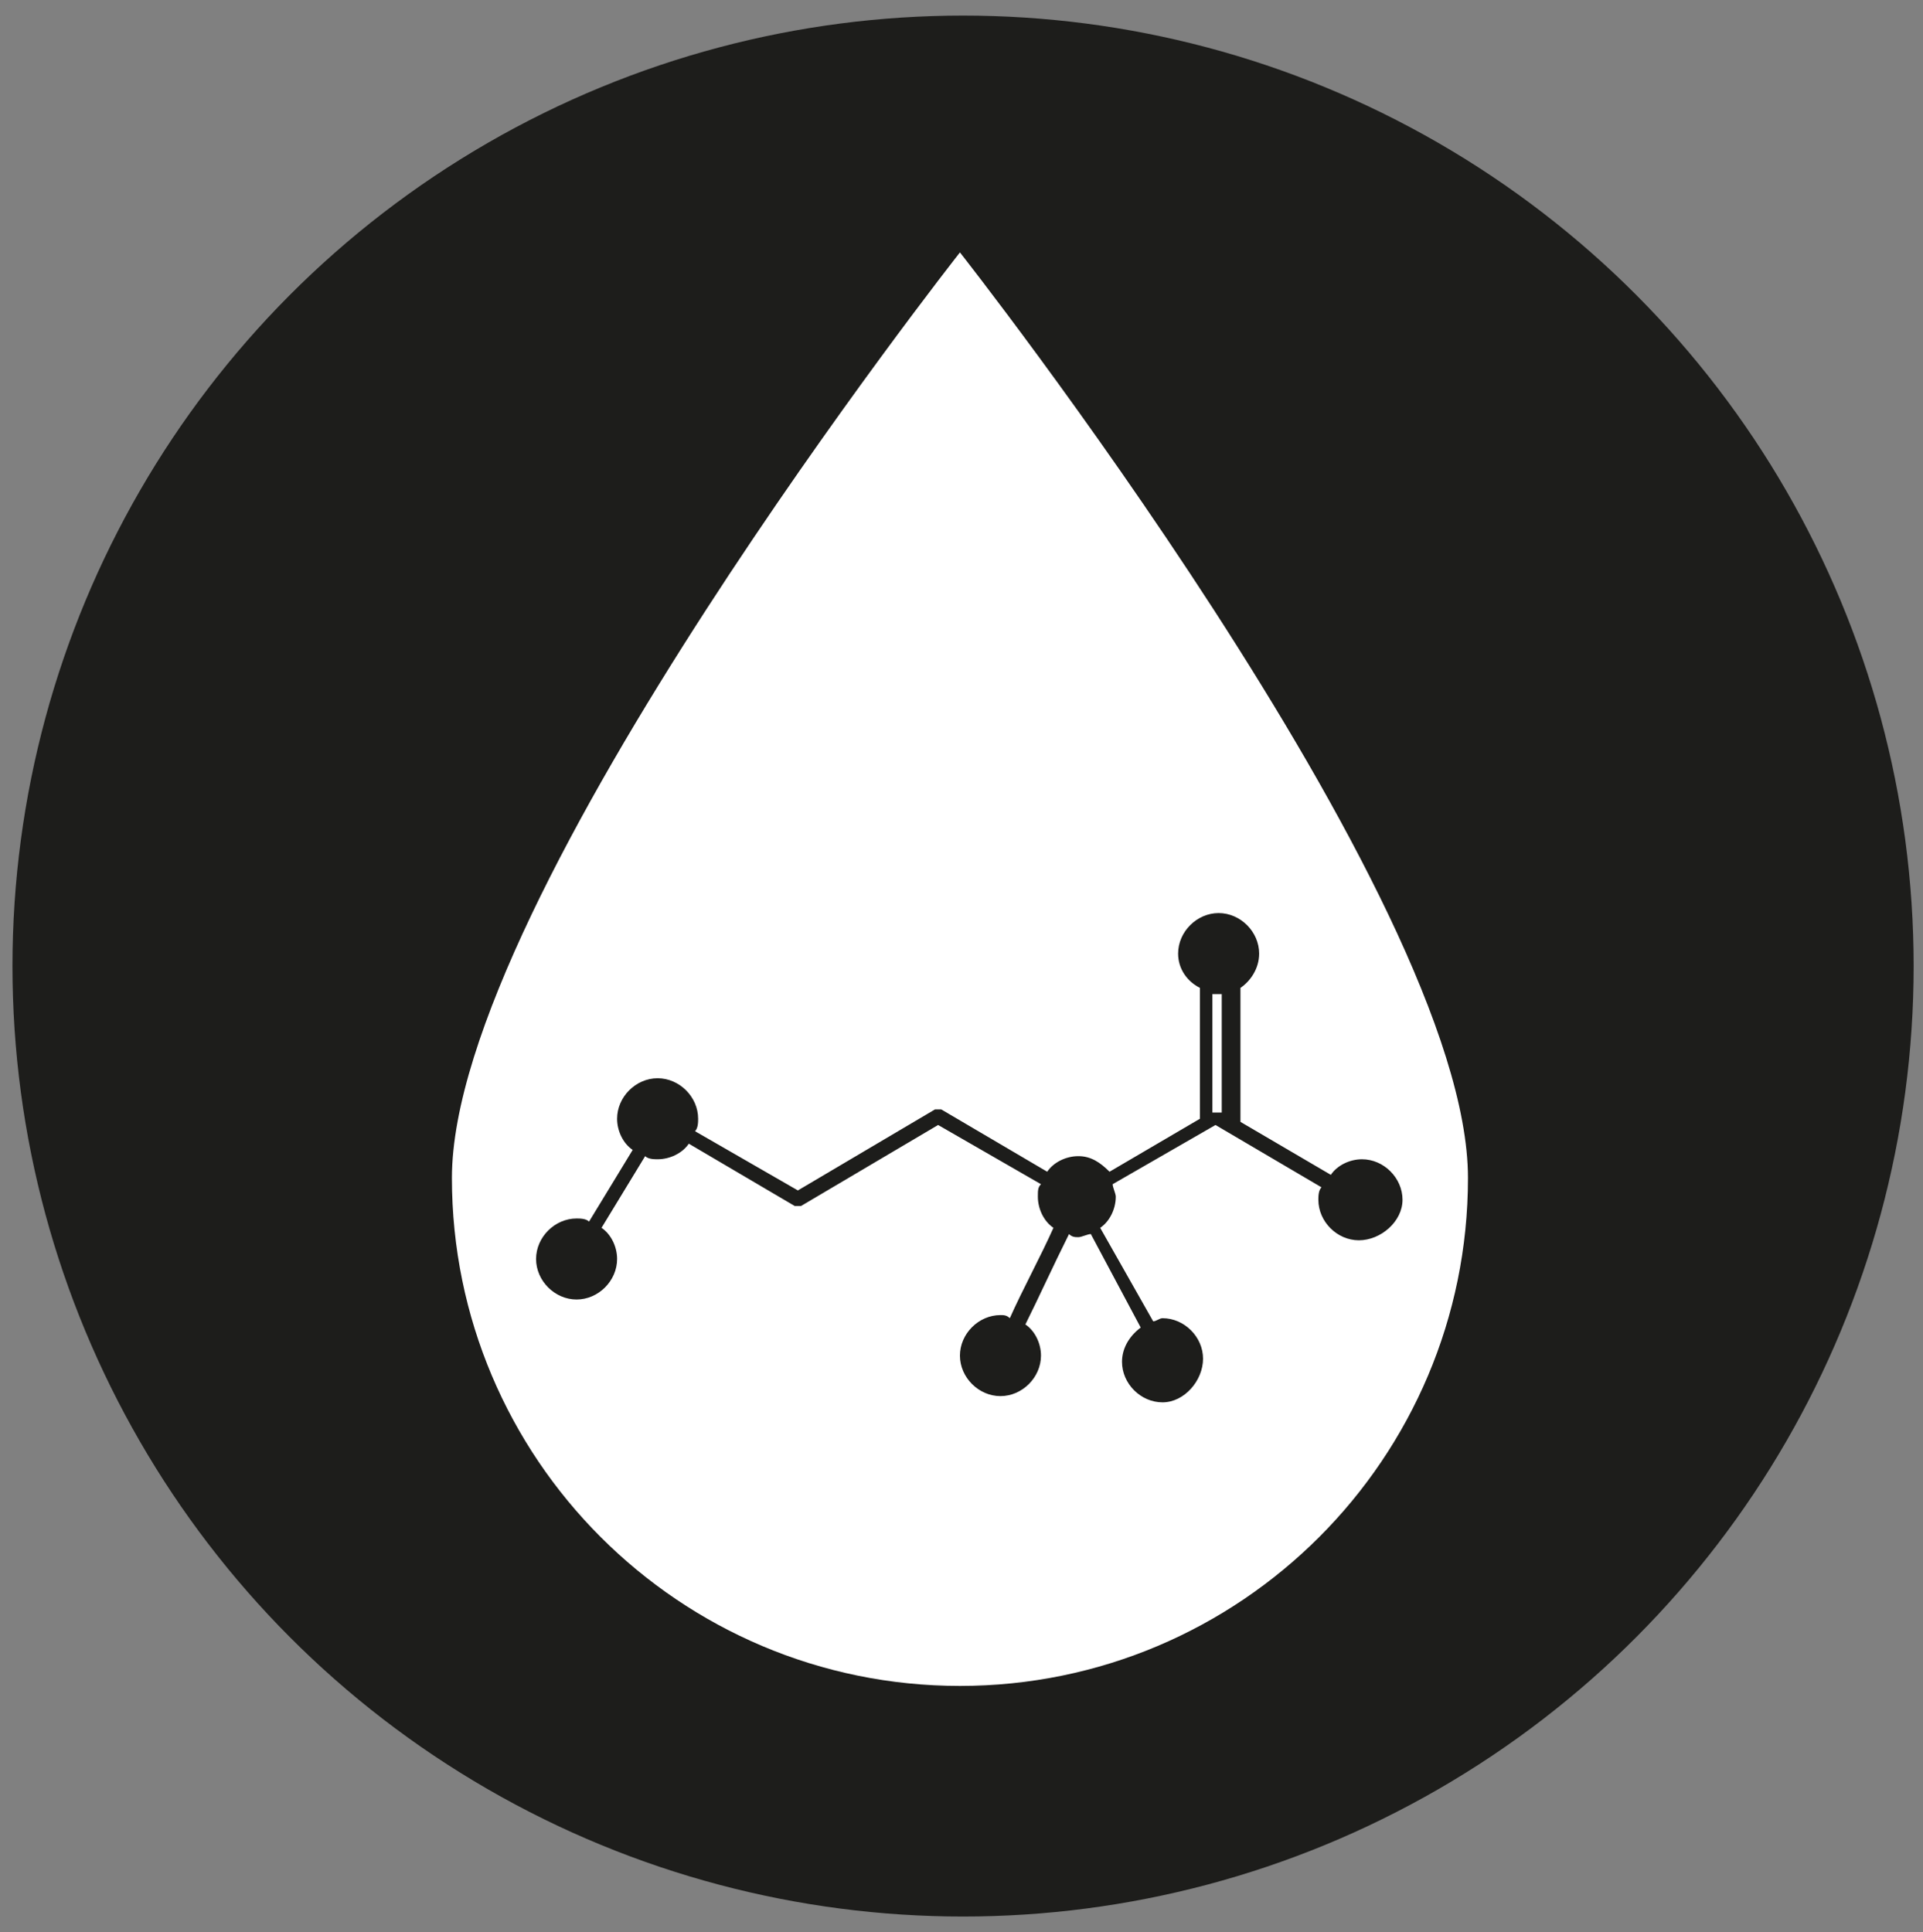 <?xml version="1.0" encoding="UTF-8"?> <!-- Generator: Adobe Illustrator 26.1.0, SVG Export Plug-In . SVG Version: 6.00 Build 0) --> <svg xmlns="http://www.w3.org/2000/svg" xmlns:xlink="http://www.w3.org/1999/xlink" version="1.1" id="Livello_1" x="0px" y="0px" viewBox="0 0 61.7 62" style="enable-background:new 0 0 61.7 62;" xml:space="preserve"><rect x="0" y="0" width="61.7" height="62" fill="#808080" stroke="none"/> <style type="text/css"> .st0{fill:#1D1D1B;} .st1{fill:#FFFFFF;} </style> <g id="Livello_1_00000005263612130036127370000002464409742661649566_"> <circle class="st0" cx="30.9" cy="31" r="30.5"></circle> </g> <g> <path class="st1" d="M38.9,31.9v3.8l0,0c0.1,0,0.2,0,0.2,0l0.1,0v-3.8c-0.1,0-0.1,0-0.2,0C39,31.9,38.9,31.9,38.9,31.9z"></path> <path class="st1" d="M30.8,8.1c0,0-16.3,20.7-16.3,29.7s7.3,16.3,16.3,16.3c9,0,16.3-7.3,16.3-16.3S30.8,8.1,30.8,8.1z M43.6,39.8 c-0.7,0-1.3-0.6-1.3-1.3c0-0.1,0-0.3,0.1-0.4L39,36.1L35.7,38c0,0.1,0.1,0.3,0.1,0.4c0,0.4-0.2,0.8-0.5,1l1.7,3 c0.1,0,0.2-0.1,0.3-0.1c0.7,0,1.3,0.6,1.3,1.3S38,45,37.3,45s-1.3-0.6-1.3-1.3c0-0.4,0.2-0.8,0.6-1.1l-1.6-3 c-0.1,0-0.3,0.1-0.4,0.1c-0.1,0-0.2,0-0.3-0.1c-0.5,1-1,2.1-1.4,2.9c0.3,0.2,0.5,0.6,0.5,1c0,0.7-0.6,1.3-1.3,1.3s-1.3-0.6-1.3-1.3 s0.6-1.3,1.3-1.3c0.1,0,0.2,0,0.3,0.1c0.4-0.9,1-2,1.4-2.9c-0.3-0.2-0.5-0.6-0.5-1c0-0.2,0-0.3,0.1-0.4l-3.3-1.9l-4.4,2.6 c0,0,0,0,0,0c0,0-0.1,0-0.1,0c0,0-0.1,0-0.1,0c0,0,0,0,0,0l-3.4-2c-0.2,0.3-0.6,0.5-1,0.5c-0.1,0-0.3,0-0.4-0.1l-1.4,2.3 c0.3,0.2,0.5,0.6,0.5,1c0,0.7-0.6,1.3-1.3,1.3s-1.3-0.6-1.3-1.3s0.6-1.3,1.3-1.3c0.1,0,0.3,0,0.4,0.1l1.4-2.3 c-0.3-0.2-0.5-0.6-0.5-1c0-0.7,0.6-1.3,1.3-1.3s1.3,0.6,1.3,1.3c0,0.1,0,0.3-0.1,0.4l3.3,1.9l4.4-2.6c0.1,0,0.2,0,0.2,0l3.4,2 c0.2-0.3,0.6-0.5,1-0.5c0.4,0,0.7,0.2,1,0.5l2.9-1.7v-4.2c-0.4-0.2-0.7-0.6-0.7-1.1c0-0.7,0.6-1.3,1.3-1.3s1.3,0.6,1.3,1.3 c0,0.5-0.3,0.9-0.6,1.1v4.3l2.9,1.7c0.2-0.3,0.6-0.5,1-0.5c0.7,0,1.3,0.6,1.3,1.3S44.3,39.8,43.6,39.8z"></path> </g> </svg> 